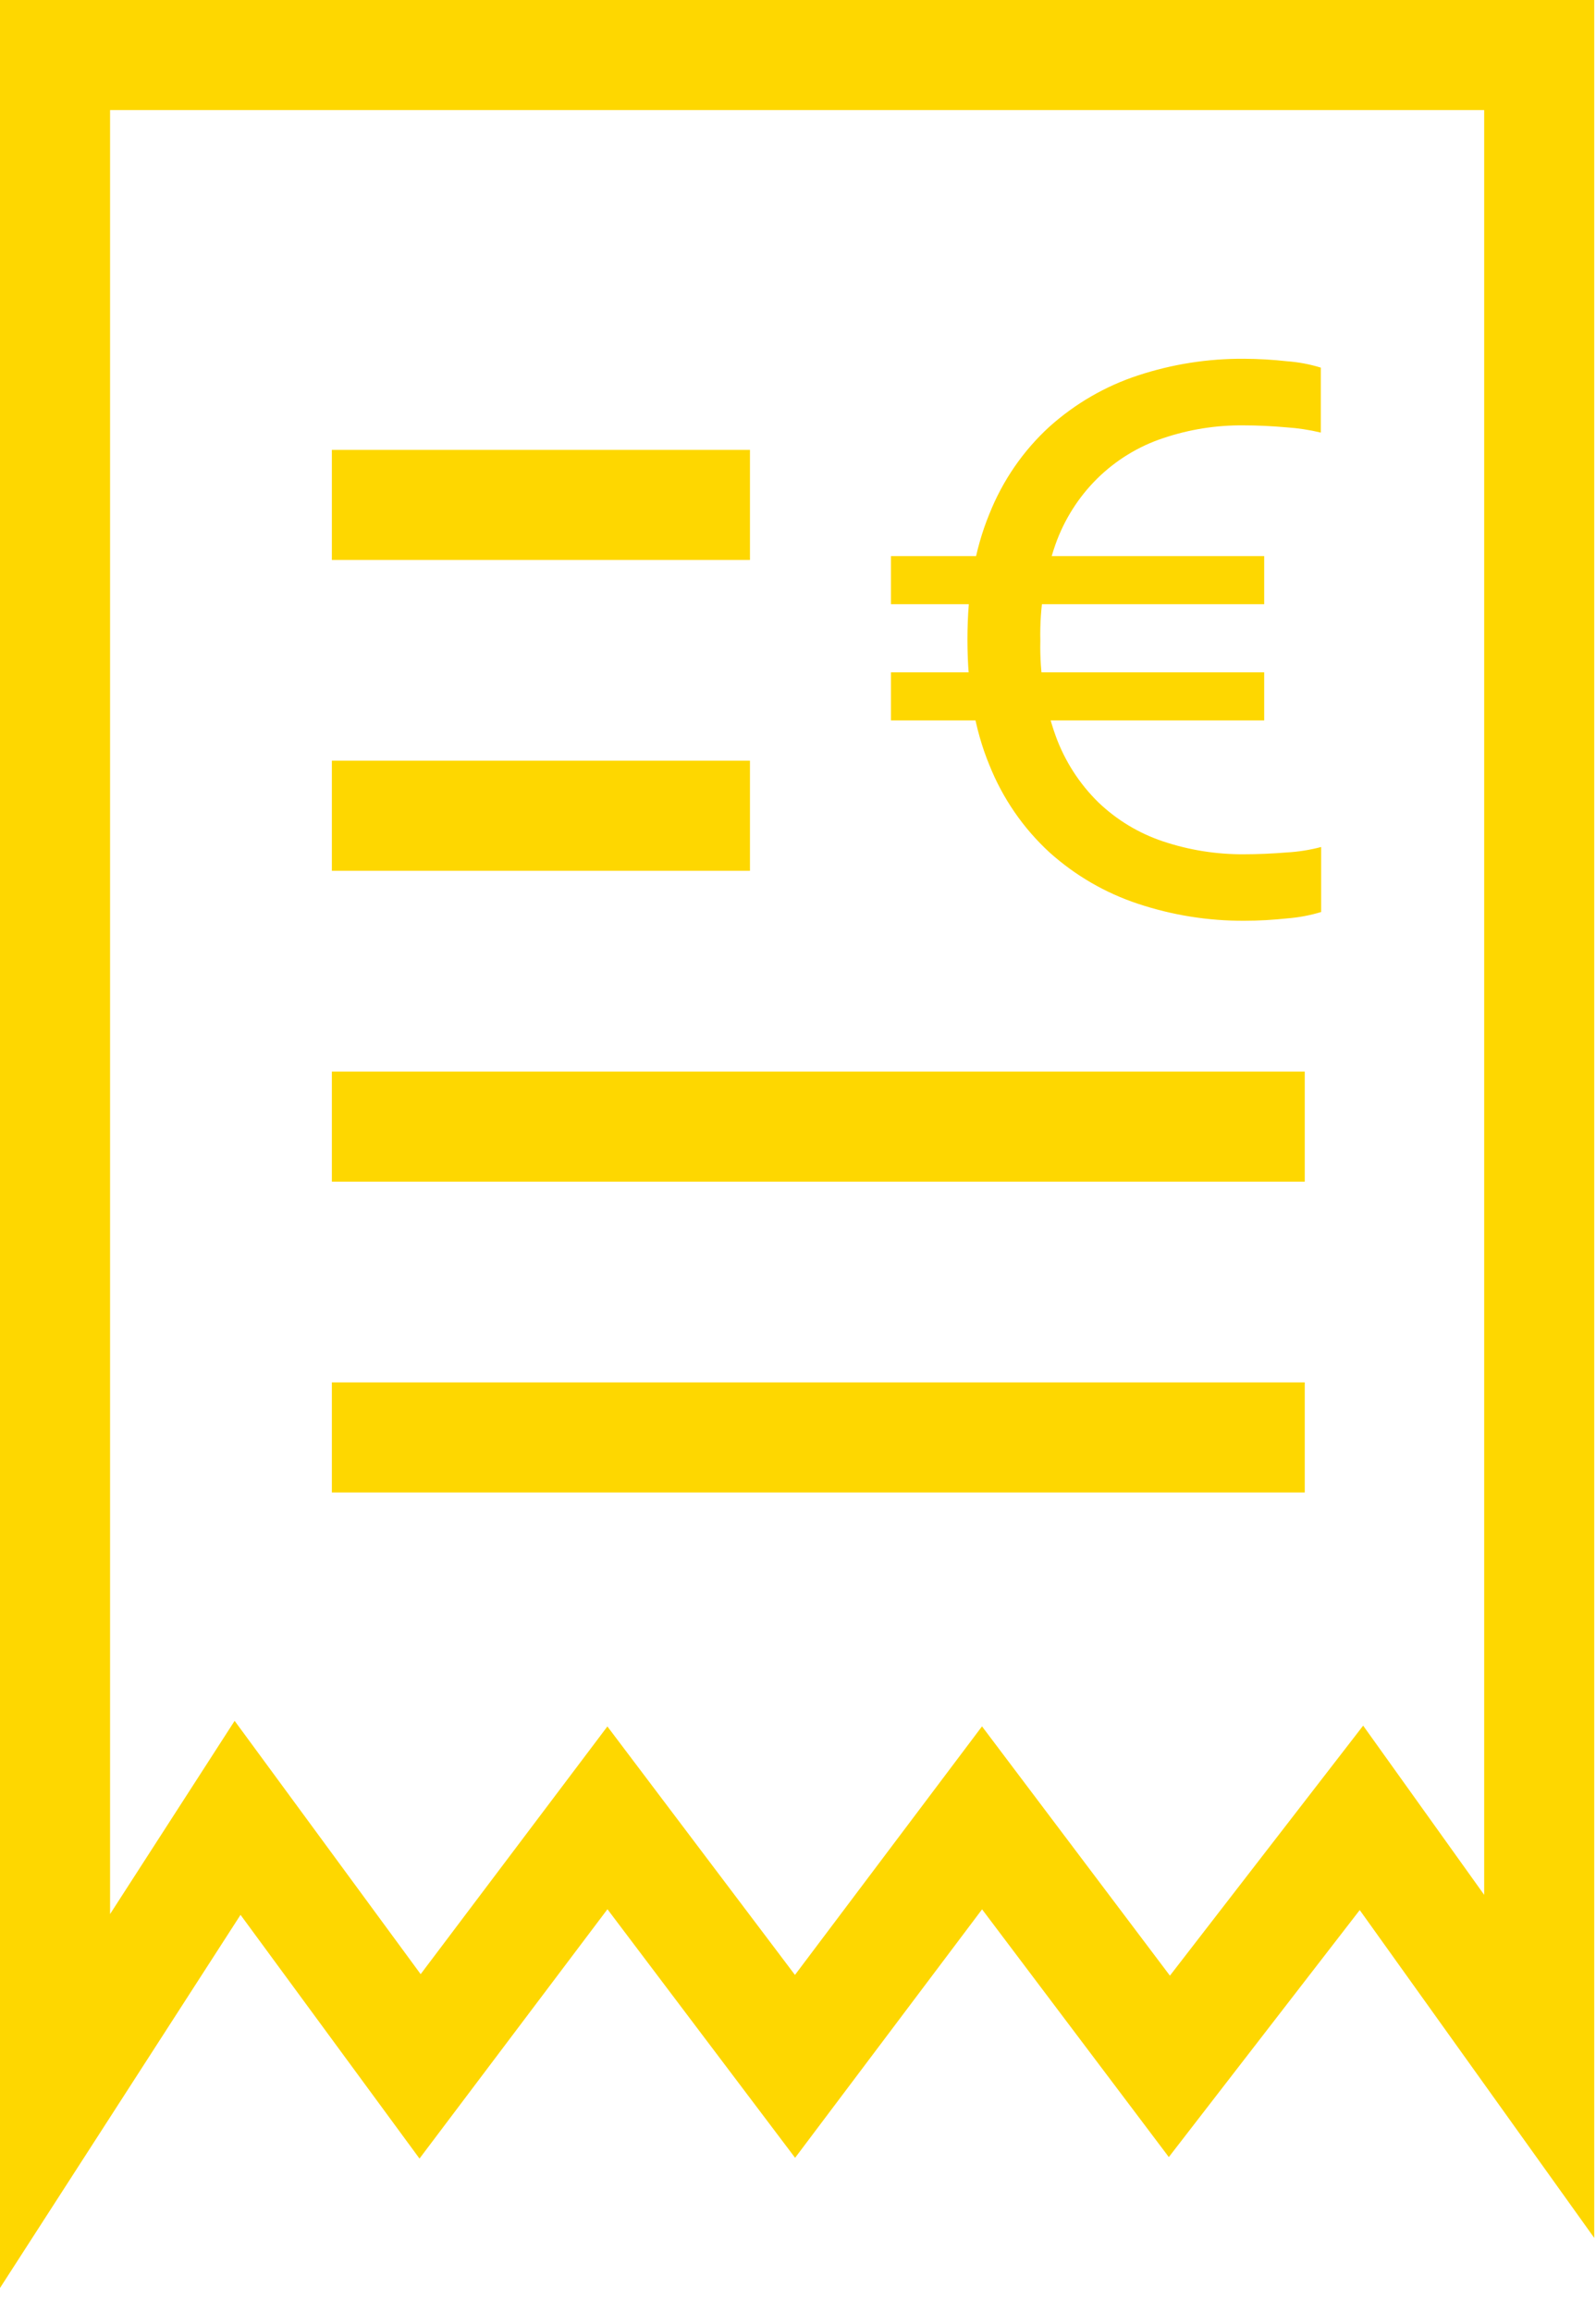 <svg width="29" height="42" viewBox="0 0 29 42" fill="none" xmlns="http://www.w3.org/2000/svg">
<path d="M1 1H27.968V37.541L24.738 33.026L21.248 37.541L17.844 33.026L14.446 37.541L11.037 33.026L7.633 37.541L4.317 33.026L1 38.171V1Z" stroke="#FED700" stroke-width="2" stroke-miterlimit="10"/>
<path d="M6.03 9.173H13.627" stroke="#FED700" stroke-width="2" stroke-miterlimit="10"/>
<path d="M6.03 14.82H13.627" stroke="#FED700" stroke-width="2" stroke-miterlimit="10"/>
<path d="M6.03 20.468H23.708" stroke="#FED700" stroke-width="2" stroke-miterlimit="10"/>
<path d="M6.03 26.115H23.708" stroke="#FED700" stroke-width="2" stroke-miterlimit="10"/>
<path d="M16.189 10.103H22.971V10.977H16.189V10.103ZM16.189 12.215H22.971V13.089H16.189V12.215ZM20.676 16.419C20.084 16.223 19.538 15.906 19.071 15.487C18.593 15.048 18.219 14.505 17.977 13.898C17.711 13.257 17.579 12.499 17.579 11.625V11.611C17.579 10.736 17.712 9.979 17.977 9.338C18.218 8.731 18.592 8.187 19.071 7.75C19.538 7.332 20.085 7.015 20.677 6.821C21.299 6.616 21.948 6.514 22.602 6.518C22.863 6.519 23.123 6.534 23.383 6.563C23.592 6.578 23.799 6.617 24 6.679V7.859C23.795 7.81 23.586 7.778 23.376 7.764C23.104 7.74 22.845 7.728 22.602 7.728C22.103 7.722 21.606 7.801 21.133 7.961C20.683 8.11 20.274 8.362 19.935 8.696C19.597 9.031 19.338 9.44 19.178 9.891C18.984 10.45 18.89 11.04 18.903 11.633V11.647C18.89 12.235 18.985 12.82 19.183 13.373C19.349 13.829 19.615 14.242 19.96 14.579C20.295 14.899 20.695 15.14 21.133 15.286C21.608 15.445 22.107 15.524 22.608 15.52C22.851 15.52 23.109 15.509 23.382 15.487C23.593 15.475 23.802 15.442 24.006 15.388V16.569C23.805 16.63 23.598 16.669 23.389 16.685C23.129 16.713 22.869 16.728 22.608 16.728C21.952 16.731 21.3 16.627 20.676 16.419Z" fill="#FED700"/>
</svg>
